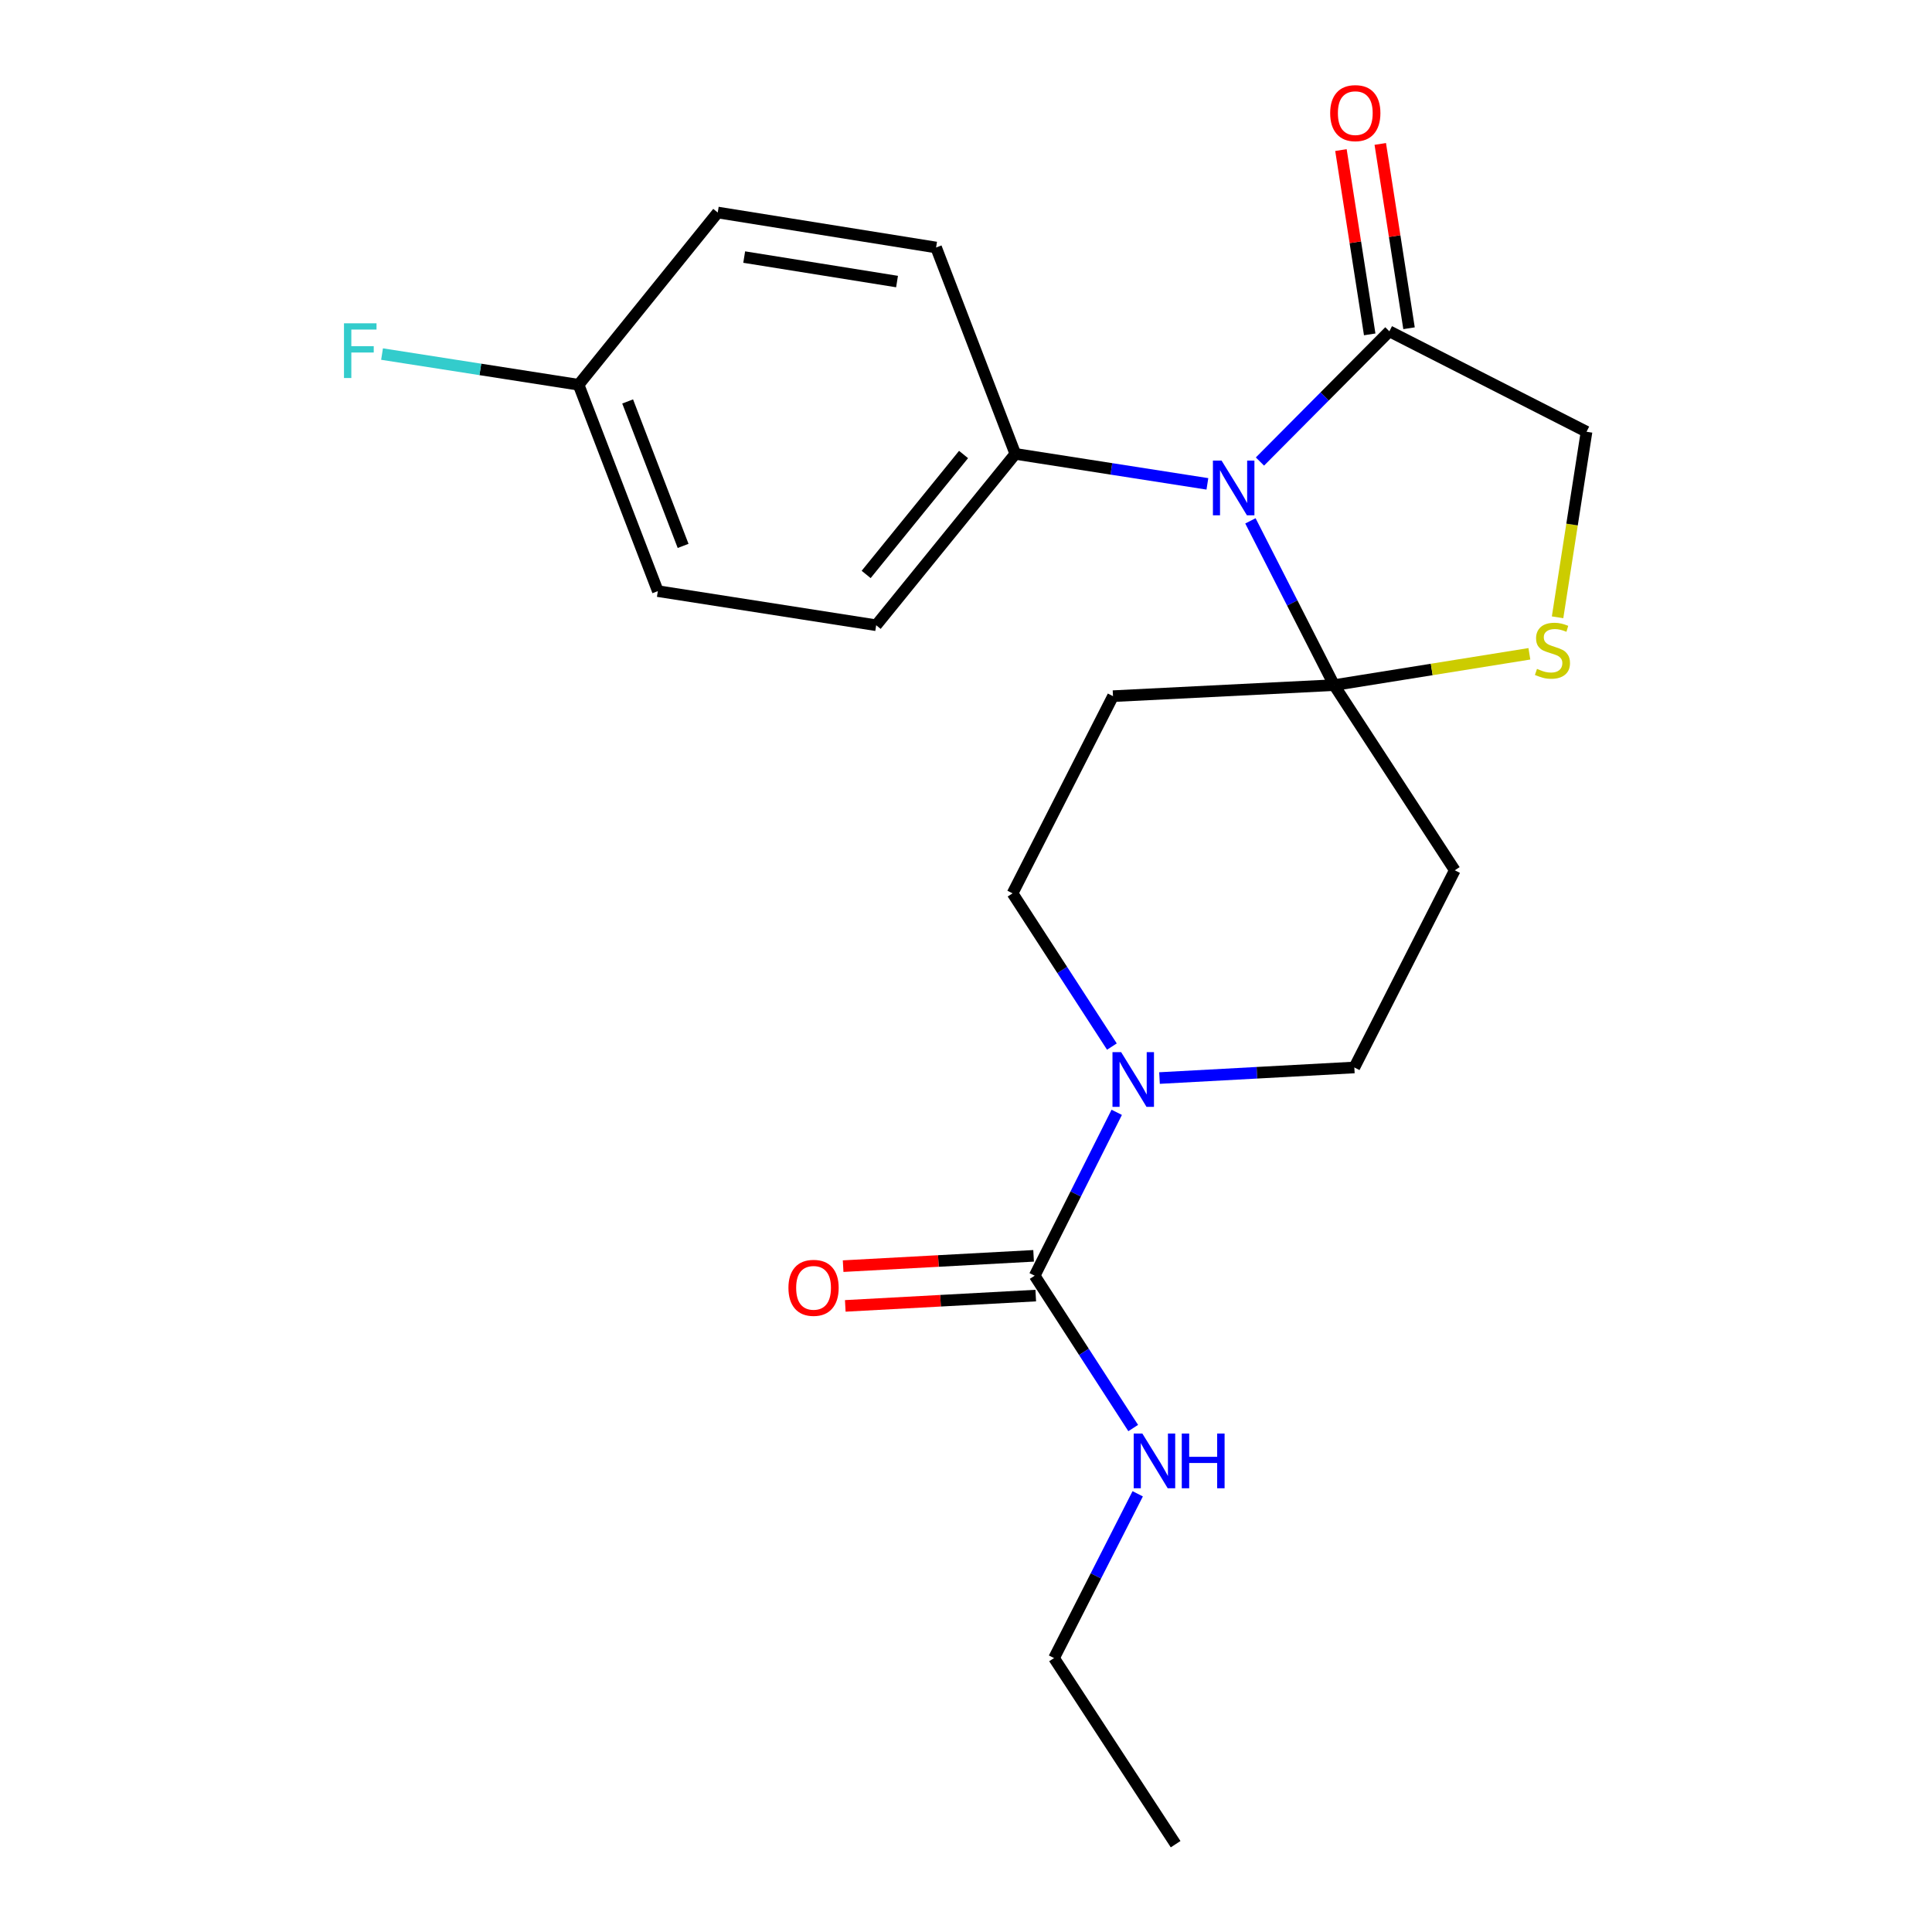 <?xml version='1.0' encoding='iso-8859-1'?>
<svg version='1.1' baseProfile='full'
              xmlns='http://www.w3.org/2000/svg'
                      xmlns:rdkit='http://www.rdkit.org/xml'
                      xmlns:xlink='http://www.w3.org/1999/xlink'
                  xml:space='preserve'
width='1000px' height='1000px' viewBox='0 0 1000 1000'>
<!-- END OF HEADER -->
<rect style='opacity:1.0;fill:#FFFFFF;stroke:none' width='1000' height='1000' x='0' y='0'> </rect>
<path class='bond-0' d='M 647.217,269.593 L 668.874,312.107' style='fill:none;fill-rule:evenodd;stroke:#0000FF;stroke-width:6px;stroke-linecap:butt;stroke-linejoin:miter;stroke-opacity:1' />
<path class='bond-0' d='M 668.874,312.107 L 690.532,354.621' style='fill:none;fill-rule:evenodd;stroke:#000000;stroke-width:6px;stroke-linecap:butt;stroke-linejoin:miter;stroke-opacity:1' />
<path class='bond-3' d='M 652.143,238.888 L 685.639,205.188' style='fill:none;fill-rule:evenodd;stroke:#0000FF;stroke-width:6px;stroke-linecap:butt;stroke-linejoin:miter;stroke-opacity:1' />
<path class='bond-3' d='M 685.639,205.188 L 719.135,171.487' style='fill:none;fill-rule:evenodd;stroke:#000000;stroke-width:6px;stroke-linecap:butt;stroke-linejoin:miter;stroke-opacity:1' />
<path class='bond-7' d='M 624.945,250.447 L 575.236,242.689' style='fill:none;fill-rule:evenodd;stroke:#0000FF;stroke-width:6px;stroke-linecap:butt;stroke-linejoin:miter;stroke-opacity:1' />
<path class='bond-7' d='M 575.236,242.689 L 525.528,234.931' style='fill:none;fill-rule:evenodd;stroke:#000000;stroke-width:6px;stroke-linecap:butt;stroke-linejoin:miter;stroke-opacity:1' />
<path class='bond-4' d='M 690.532,354.621 L 741.069,346.514' style='fill:none;fill-rule:evenodd;stroke:#000000;stroke-width:6px;stroke-linecap:butt;stroke-linejoin:miter;stroke-opacity:1' />
<path class='bond-4' d='M 741.069,346.514 L 791.607,338.406' style='fill:none;fill-rule:evenodd;stroke:#CCCC00;stroke-width:6px;stroke-linecap:butt;stroke-linejoin:miter;stroke-opacity:1' />
<path class='bond-5' d='M 690.532,354.621 L 576.084,360.332' style='fill:none;fill-rule:evenodd;stroke:#000000;stroke-width:6px;stroke-linecap:butt;stroke-linejoin:miter;stroke-opacity:1' />
<path class='bond-6' d='M 690.532,354.621 L 752.992,450.457' style='fill:none;fill-rule:evenodd;stroke:#000000;stroke-width:6px;stroke-linecap:butt;stroke-linejoin:miter;stroke-opacity:1' />
<path class='bond-1' d='M 600.163,557.996 L 650.584,555.258' style='fill:none;fill-rule:evenodd;stroke:#0000FF;stroke-width:6px;stroke-linecap:butt;stroke-linejoin:miter;stroke-opacity:1' />
<path class='bond-1' d='M 650.584,555.258 L 701.005,552.52' style='fill:none;fill-rule:evenodd;stroke:#000000;stroke-width:6px;stroke-linecap:butt;stroke-linejoin:miter;stroke-opacity:1' />
<path class='bond-2' d='M 578.018,575.737 L 556.781,618.022' style='fill:none;fill-rule:evenodd;stroke:#0000FF;stroke-width:6px;stroke-linecap:butt;stroke-linejoin:miter;stroke-opacity:1' />
<path class='bond-2' d='M 556.781,618.022 L 535.543,660.306' style='fill:none;fill-rule:evenodd;stroke:#000000;stroke-width:6px;stroke-linecap:butt;stroke-linejoin:miter;stroke-opacity:1' />
<path class='bond-24' d='M 575.516,541.705 L 549.807,502.05' style='fill:none;fill-rule:evenodd;stroke:#0000FF;stroke-width:6px;stroke-linecap:butt;stroke-linejoin:miter;stroke-opacity:1' />
<path class='bond-24' d='M 549.807,502.05 L 524.097,462.395' style='fill:none;fill-rule:evenodd;stroke:#000000;stroke-width:6px;stroke-linecap:butt;stroke-linejoin:miter;stroke-opacity:1' />
<path class='bond-11' d='M 534.987,650.02 L 485.695,652.687' style='fill:none;fill-rule:evenodd;stroke:#000000;stroke-width:6px;stroke-linecap:butt;stroke-linejoin:miter;stroke-opacity:1' />
<path class='bond-11' d='M 485.695,652.687 L 436.404,655.354' style='fill:none;fill-rule:evenodd;stroke:#FF0000;stroke-width:6px;stroke-linecap:butt;stroke-linejoin:miter;stroke-opacity:1' />
<path class='bond-11' d='M 536.1,670.592 L 486.809,673.259' style='fill:none;fill-rule:evenodd;stroke:#000000;stroke-width:6px;stroke-linecap:butt;stroke-linejoin:miter;stroke-opacity:1' />
<path class='bond-11' d='M 486.809,673.259 L 437.518,675.926' style='fill:none;fill-rule:evenodd;stroke:#FF0000;stroke-width:6px;stroke-linecap:butt;stroke-linejoin:miter;stroke-opacity:1' />
<path class='bond-13' d='M 535.543,660.306 L 561.042,699.729' style='fill:none;fill-rule:evenodd;stroke:#000000;stroke-width:6px;stroke-linecap:butt;stroke-linejoin:miter;stroke-opacity:1' />
<path class='bond-13' d='M 561.042,699.729 L 586.541,739.151' style='fill:none;fill-rule:evenodd;stroke:#0000FF;stroke-width:6px;stroke-linecap:butt;stroke-linejoin:miter;stroke-opacity:1' />
<path class='bond-8' d='M 719.135,171.487 L 821.187,223.474' style='fill:none;fill-rule:evenodd;stroke:#000000;stroke-width:6px;stroke-linecap:butt;stroke-linejoin:miter;stroke-opacity:1' />
<path class='bond-12' d='M 729.313,169.898 L 721.869,122.2' style='fill:none;fill-rule:evenodd;stroke:#000000;stroke-width:6px;stroke-linecap:butt;stroke-linejoin:miter;stroke-opacity:1' />
<path class='bond-12' d='M 721.869,122.2 L 714.425,74.501' style='fill:none;fill-rule:evenodd;stroke:#FF0000;stroke-width:6px;stroke-linecap:butt;stroke-linejoin:miter;stroke-opacity:1' />
<path class='bond-12' d='M 708.957,173.075 L 701.513,125.377' style='fill:none;fill-rule:evenodd;stroke:#000000;stroke-width:6px;stroke-linecap:butt;stroke-linejoin:miter;stroke-opacity:1' />
<path class='bond-12' d='M 701.513,125.377 L 694.069,77.678' style='fill:none;fill-rule:evenodd;stroke:#FF0000;stroke-width:6px;stroke-linecap:butt;stroke-linejoin:miter;stroke-opacity:1' />
<path class='bond-22' d='M 806.198,319.511 L 813.692,271.492' style='fill:none;fill-rule:evenodd;stroke:#CCCC00;stroke-width:6px;stroke-linecap:butt;stroke-linejoin:miter;stroke-opacity:1' />
<path class='bond-22' d='M 813.692,271.492 L 821.187,223.474' style='fill:none;fill-rule:evenodd;stroke:#000000;stroke-width:6px;stroke-linecap:butt;stroke-linejoin:miter;stroke-opacity:1' />
<path class='bond-10' d='M 576.084,360.332 L 524.097,462.395' style='fill:none;fill-rule:evenodd;stroke:#000000;stroke-width:6px;stroke-linecap:butt;stroke-linejoin:miter;stroke-opacity:1' />
<path class='bond-9' d='M 752.992,450.457 L 701.005,552.52' style='fill:none;fill-rule:evenodd;stroke:#000000;stroke-width:6px;stroke-linecap:butt;stroke-linejoin:miter;stroke-opacity:1' />
<path class='bond-14' d='M 525.528,234.931 L 453.51,323.625' style='fill:none;fill-rule:evenodd;stroke:#000000;stroke-width:6px;stroke-linecap:butt;stroke-linejoin:miter;stroke-opacity:1' />
<path class='bond-14' d='M 498.731,235.249 L 448.319,297.335' style='fill:none;fill-rule:evenodd;stroke:#000000;stroke-width:6px;stroke-linecap:butt;stroke-linejoin:miter;stroke-opacity:1' />
<path class='bond-15' d='M 525.528,234.931 L 484.517,128.107' style='fill:none;fill-rule:evenodd;stroke:#000000;stroke-width:6px;stroke-linecap:butt;stroke-linejoin:miter;stroke-opacity:1' />
<path class='bond-20' d='M 588.875,773.189 L 567.223,815.703' style='fill:none;fill-rule:evenodd;stroke:#0000FF;stroke-width:6px;stroke-linecap:butt;stroke-linejoin:miter;stroke-opacity:1' />
<path class='bond-20' d='M 567.223,815.703 L 545.57,858.217' style='fill:none;fill-rule:evenodd;stroke:#000000;stroke-width:6px;stroke-linecap:butt;stroke-linejoin:miter;stroke-opacity:1' />
<path class='bond-18' d='M 453.51,323.625 L 340.494,305.964' style='fill:none;fill-rule:evenodd;stroke:#000000;stroke-width:6px;stroke-linecap:butt;stroke-linejoin:miter;stroke-opacity:1' />
<path class='bond-17' d='M 484.517,128.107 L 371.501,109.999' style='fill:none;fill-rule:evenodd;stroke:#000000;stroke-width:6px;stroke-linecap:butt;stroke-linejoin:miter;stroke-opacity:1' />
<path class='bond-17' d='M 464.305,145.734 L 385.194,133.059' style='fill:none;fill-rule:evenodd;stroke:#000000;stroke-width:6px;stroke-linecap:butt;stroke-linejoin:miter;stroke-opacity:1' />
<path class='bond-16' d='M 299.483,199.151 L 340.494,305.964' style='fill:none;fill-rule:evenodd;stroke:#000000;stroke-width:6px;stroke-linecap:butt;stroke-linejoin:miter;stroke-opacity:1' />
<path class='bond-16' d='M 324.868,207.789 L 353.576,282.558' style='fill:none;fill-rule:evenodd;stroke:#000000;stroke-width:6px;stroke-linecap:butt;stroke-linejoin:miter;stroke-opacity:1' />
<path class='bond-19' d='M 299.483,199.151 L 248.615,191.207' style='fill:none;fill-rule:evenodd;stroke:#000000;stroke-width:6px;stroke-linecap:butt;stroke-linejoin:miter;stroke-opacity:1' />
<path class='bond-19' d='M 248.615,191.207 L 197.746,183.263' style='fill:none;fill-rule:evenodd;stroke:#33CCCC;stroke-width:6px;stroke-linecap:butt;stroke-linejoin:miter;stroke-opacity:1' />
<path class='bond-23' d='M 299.483,199.151 L 371.501,109.999' style='fill:none;fill-rule:evenodd;stroke:#000000;stroke-width:6px;stroke-linecap:butt;stroke-linejoin:miter;stroke-opacity:1' />
<path class='bond-21' d='M 545.57,858.217 L 608.499,954.545' style='fill:none;fill-rule:evenodd;stroke:#000000;stroke-width:6px;stroke-linecap:butt;stroke-linejoin:miter;stroke-opacity:1' />
<path  class='atom-0' d='M 632.285 238.409
L 641.565 253.409
Q 642.485 254.889, 643.965 257.569
Q 645.445 260.249, 645.525 260.409
L 645.525 238.409
L 649.285 238.409
L 649.285 266.729
L 645.405 266.729
L 635.445 250.329
Q 634.285 248.409, 633.045 246.209
Q 631.845 244.009, 631.485 243.329
L 631.485 266.729
L 627.805 266.729
L 627.805 238.409
L 632.285 238.409
' fill='#0000FF'/>
<path  class='atom-2' d='M 580.297 544.575
L 589.577 559.575
Q 590.497 561.055, 591.977 563.735
Q 593.457 566.415, 593.537 566.575
L 593.537 544.575
L 597.297 544.575
L 597.297 572.895
L 593.417 572.895
L 583.457 556.495
Q 582.297 554.575, 581.057 552.375
Q 579.857 550.175, 579.497 549.495
L 579.497 572.895
L 575.817 572.895
L 575.817 544.575
L 580.297 544.575
' fill='#0000FF'/>
<path  class='atom-5' d='M 795.548 346.211
Q 795.868 346.331, 797.188 346.891
Q 798.508 347.451, 799.948 347.811
Q 801.428 348.131, 802.868 348.131
Q 805.548 348.131, 807.108 346.851
Q 808.668 345.531, 808.668 343.251
Q 808.668 341.691, 807.868 340.731
Q 807.108 339.771, 805.908 339.251
Q 804.708 338.731, 802.708 338.131
Q 800.188 337.371, 798.668 336.651
Q 797.188 335.931, 796.108 334.411
Q 795.068 332.891, 795.068 330.331
Q 795.068 326.771, 797.468 324.571
Q 799.908 322.371, 804.708 322.371
Q 807.988 322.371, 811.708 323.931
L 810.788 327.011
Q 807.388 325.611, 804.828 325.611
Q 802.068 325.611, 800.548 326.771
Q 799.028 327.891, 799.068 329.851
Q 799.068 331.371, 799.828 332.291
Q 800.628 333.211, 801.748 333.731
Q 802.908 334.251, 804.828 334.851
Q 807.388 335.651, 808.908 336.451
Q 810.428 337.251, 811.508 338.891
Q 812.628 340.491, 812.628 343.251
Q 812.628 347.171, 809.988 349.291
Q 807.388 351.371, 803.028 351.371
Q 800.508 351.371, 798.588 350.811
Q 796.708 350.291, 794.468 349.371
L 795.548 346.211
' fill='#CCCC00'/>
<path  class='atom-12' d='M 408.096 666.578
Q 408.096 659.778, 411.456 655.978
Q 414.816 652.178, 421.096 652.178
Q 427.376 652.178, 430.736 655.978
Q 434.096 659.778, 434.096 666.578
Q 434.096 673.458, 430.696 677.378
Q 427.296 681.258, 421.096 681.258
Q 414.856 681.258, 411.456 677.378
Q 408.096 673.498, 408.096 666.578
M 421.096 678.058
Q 425.416 678.058, 427.736 675.178
Q 430.096 672.258, 430.096 666.578
Q 430.096 661.018, 427.736 658.218
Q 425.416 655.378, 421.096 655.378
Q 416.776 655.378, 414.416 658.178
Q 412.096 660.978, 412.096 666.578
Q 412.096 672.298, 414.416 675.178
Q 416.776 678.058, 421.096 678.058
' fill='#FF0000'/>
<path  class='atom-13' d='M 688.497 58.55
Q 688.497 51.75, 691.857 47.95
Q 695.217 44.15, 701.497 44.15
Q 707.777 44.15, 711.137 47.95
Q 714.497 51.75, 714.497 58.55
Q 714.497 65.43, 711.097 69.35
Q 707.697 73.23, 701.497 73.23
Q 695.257 73.23, 691.857 69.35
Q 688.497 65.47, 688.497 58.55
M 701.497 70.03
Q 705.817 70.03, 708.137 67.15
Q 710.497 64.23, 710.497 58.55
Q 710.497 52.99, 708.137 50.19
Q 705.817 47.35, 701.497 47.35
Q 697.177 47.35, 694.817 50.15
Q 692.497 52.95, 692.497 58.55
Q 692.497 64.27, 694.817 67.15
Q 697.177 70.03, 701.497 70.03
' fill='#FF0000'/>
<path  class='atom-14' d='M 591.285 742.005
L 600.565 757.005
Q 601.485 758.485, 602.965 761.165
Q 604.445 763.845, 604.525 764.005
L 604.525 742.005
L 608.285 742.005
L 608.285 770.325
L 604.405 770.325
L 594.445 753.925
Q 593.285 752.005, 592.045 749.805
Q 590.845 747.605, 590.485 746.925
L 590.485 770.325
L 586.805 770.325
L 586.805 742.005
L 591.285 742.005
' fill='#0000FF'/>
<path  class='atom-14' d='M 611.685 742.005
L 615.525 742.005
L 615.525 754.045
L 630.005 754.045
L 630.005 742.005
L 633.845 742.005
L 633.845 770.325
L 630.005 770.325
L 630.005 757.245
L 615.525 757.245
L 615.525 770.325
L 611.685 770.325
L 611.685 742.005
' fill='#0000FF'/>
<path  class='atom-20' d='M 178.046 167.342
L 194.886 167.342
L 194.886 170.582
L 181.846 170.582
L 181.846 179.182
L 193.446 179.182
L 193.446 182.462
L 181.846 182.462
L 181.846 195.662
L 178.046 195.662
L 178.046 167.342
' fill='#33CCCC'/>
</svg>
